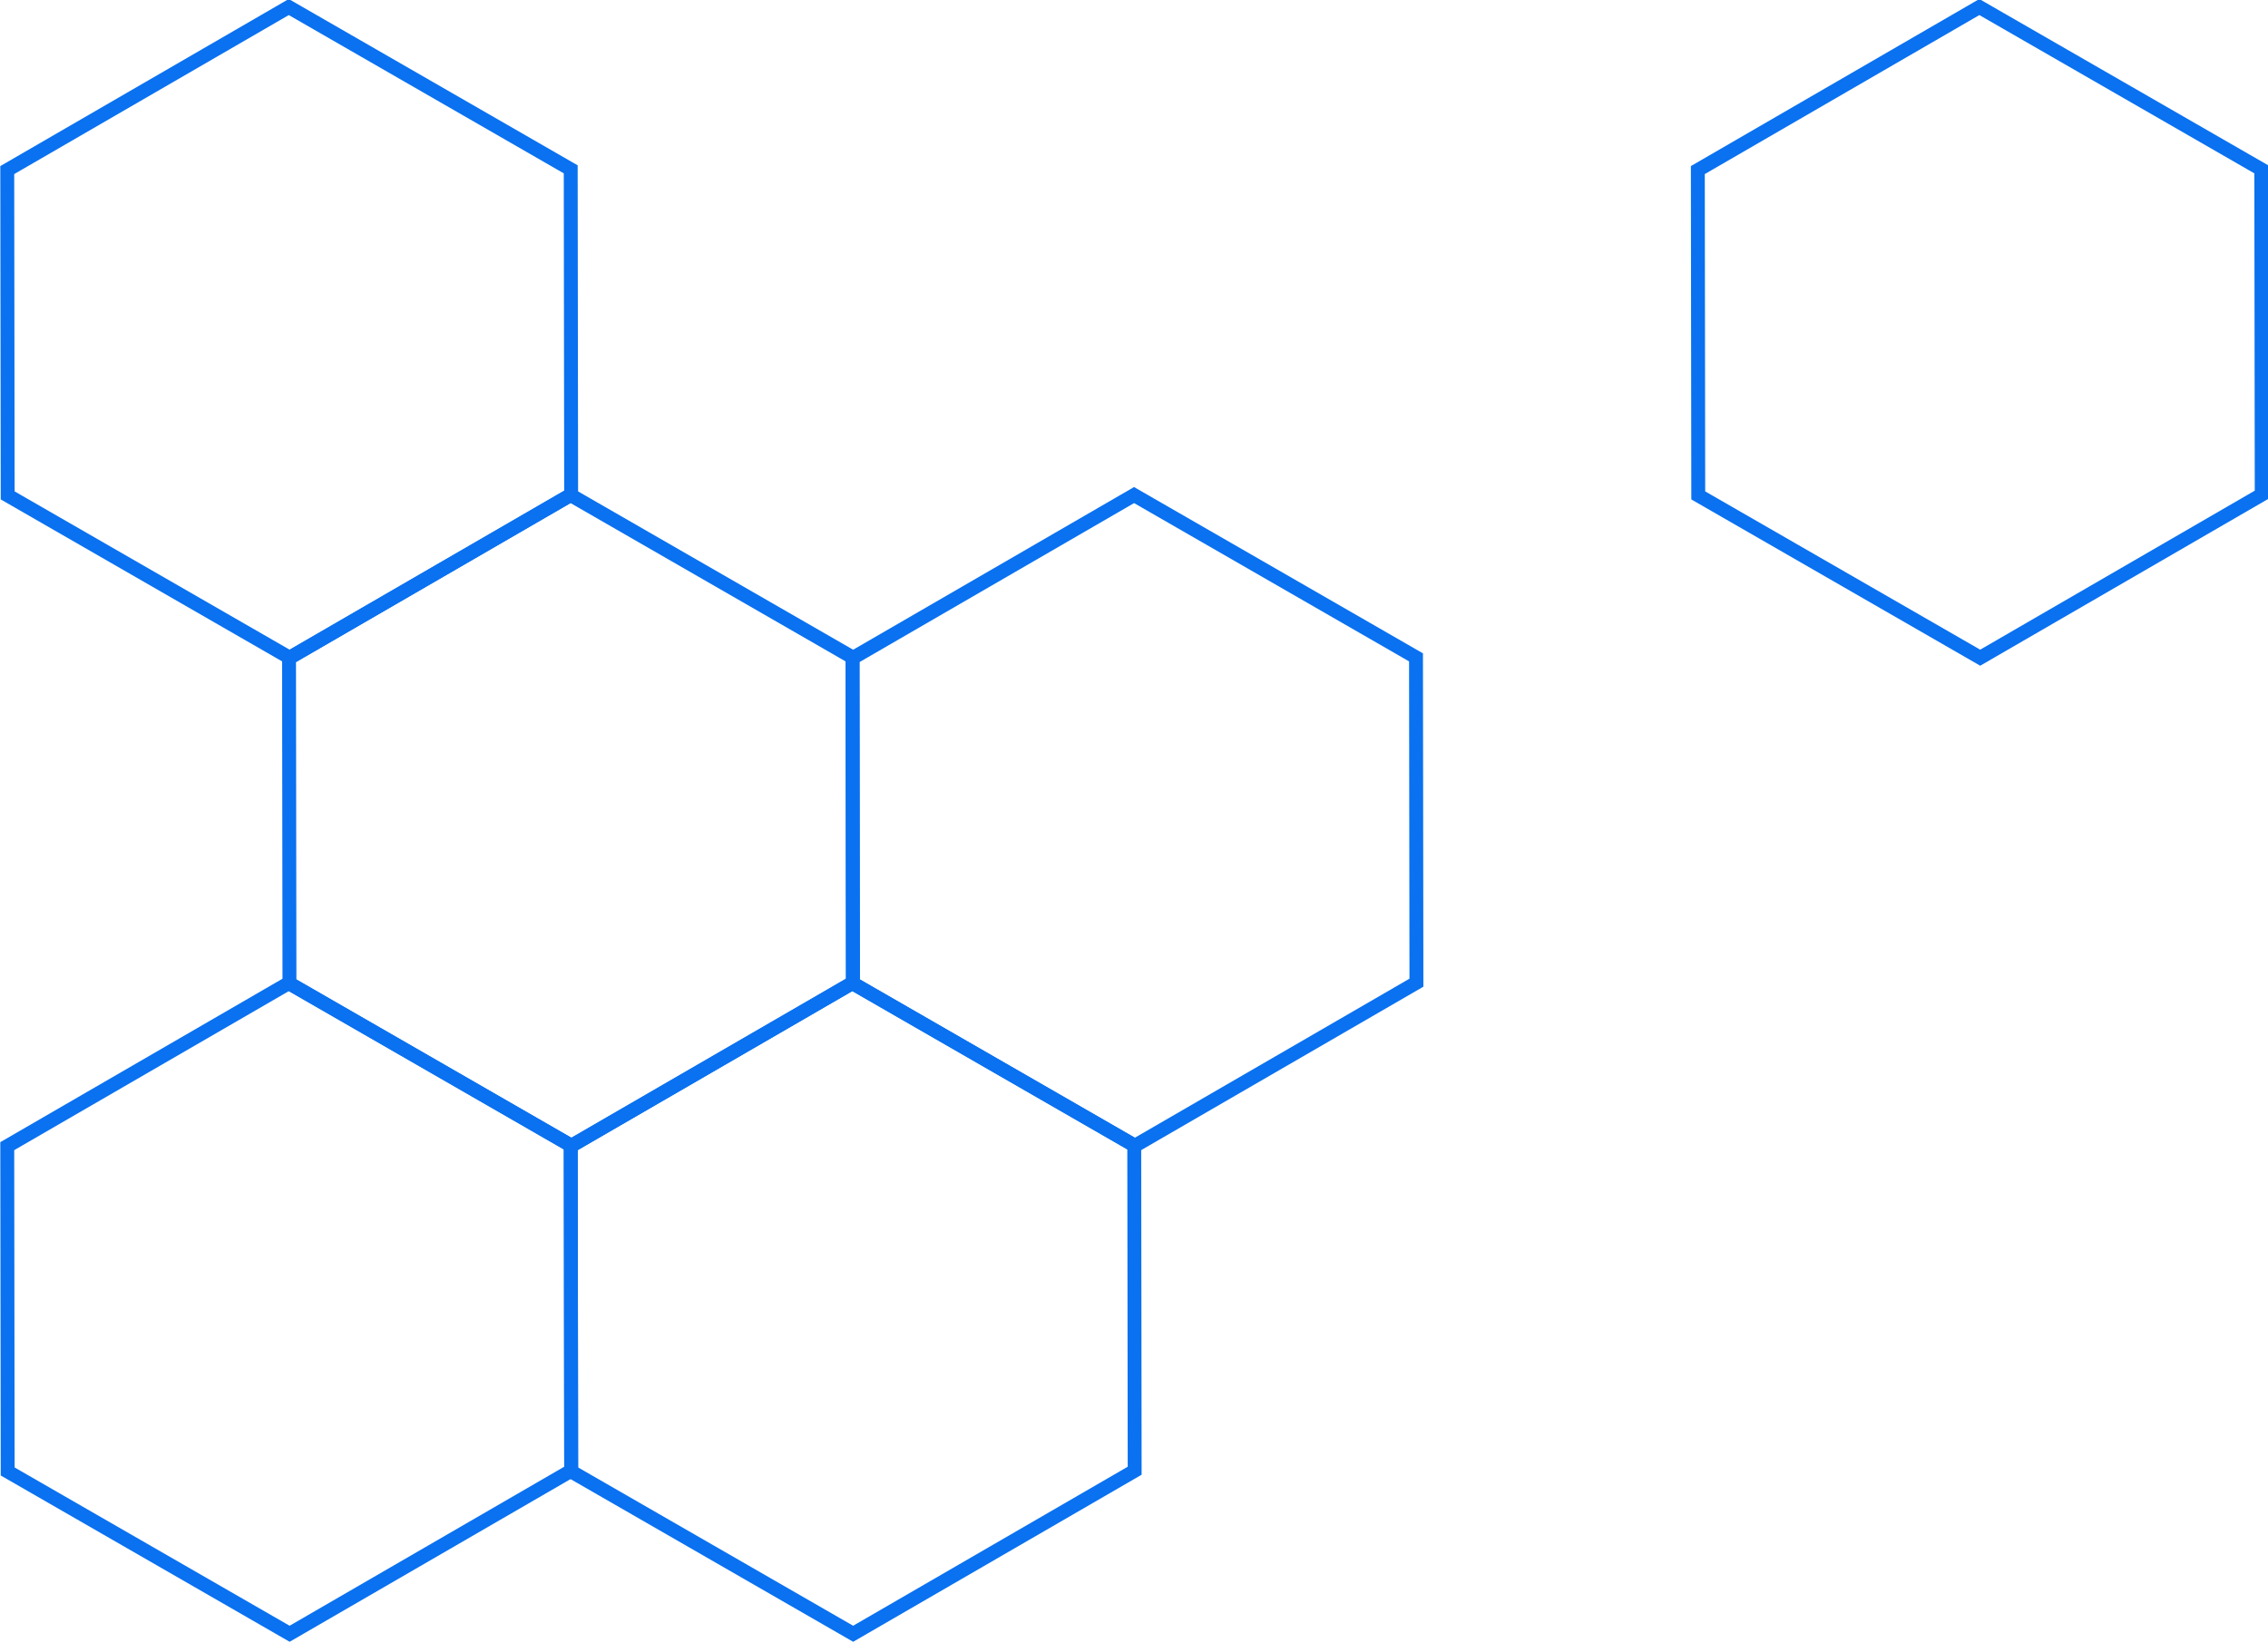 <?xml version="1.0" encoding="UTF-8"?>
<!-- Created with Inkscape (http://www.inkscape.org/) -->
<svg width="117mm" height="84.748mm" version="1.1" viewBox="0 0 117 84.748" xmlns="http://www.w3.org/2000/svg">
 <g transform="translate(-21.89 -40.073)">
  <path transform="matrix(.335 -.194 .194 .335 13.21 59.97)" d="m99.571 99.493-21.676 37.543h-43.351l-21.676-37.543 21.676-37.543h43.351z" style="fill:none;stroke-width:1.852;stroke:#0a71f0"/>
  <path transform="matrix(.335 -.194 .194 .335 27.745 85.146)" d="m99.571 99.493-21.676 37.543h-43.351l-21.676-37.543 21.676-37.543h43.351z" style="fill:none;stroke-width:1.852;stroke:#0a71f0"/>
  <path transform="matrix(.335 -.194 .194 .335 -1.326 85.146)" d="m99.571 99.493-21.676 37.543h-43.351l-21.676-37.543 21.676-37.543h43.351z" style="fill:none;stroke-width:1.852;stroke:#0a71f0"/>
  <path transform="matrix(.335 -.194 .194 .335 42.28 59.97)" d="m99.571 99.493-21.676 37.543h-43.351l-21.676-37.543 21.676-37.543h43.351z" style="fill:none;stroke-width:1.852;stroke:#0a71f0"/>
  <path transform="matrix(.335 -.194 .194 .335 -1.326 34.795)" d="m99.571 99.493-21.676 37.543h-43.351l-21.676-37.543 21.676-37.543h43.351z" style="fill:none;stroke-width:1.852;stroke:#0a71f0"/>
  <path transform="matrix(.335 -.194 .194 .335 85.886 34.795)" d="m99.571 99.493-21.676 37.543h-43.351l-21.676-37.543 21.676-37.543h43.351z" style="fill:none;stroke-width:1.852;stroke:#0a71f0"/>
 </g>
</svg>
